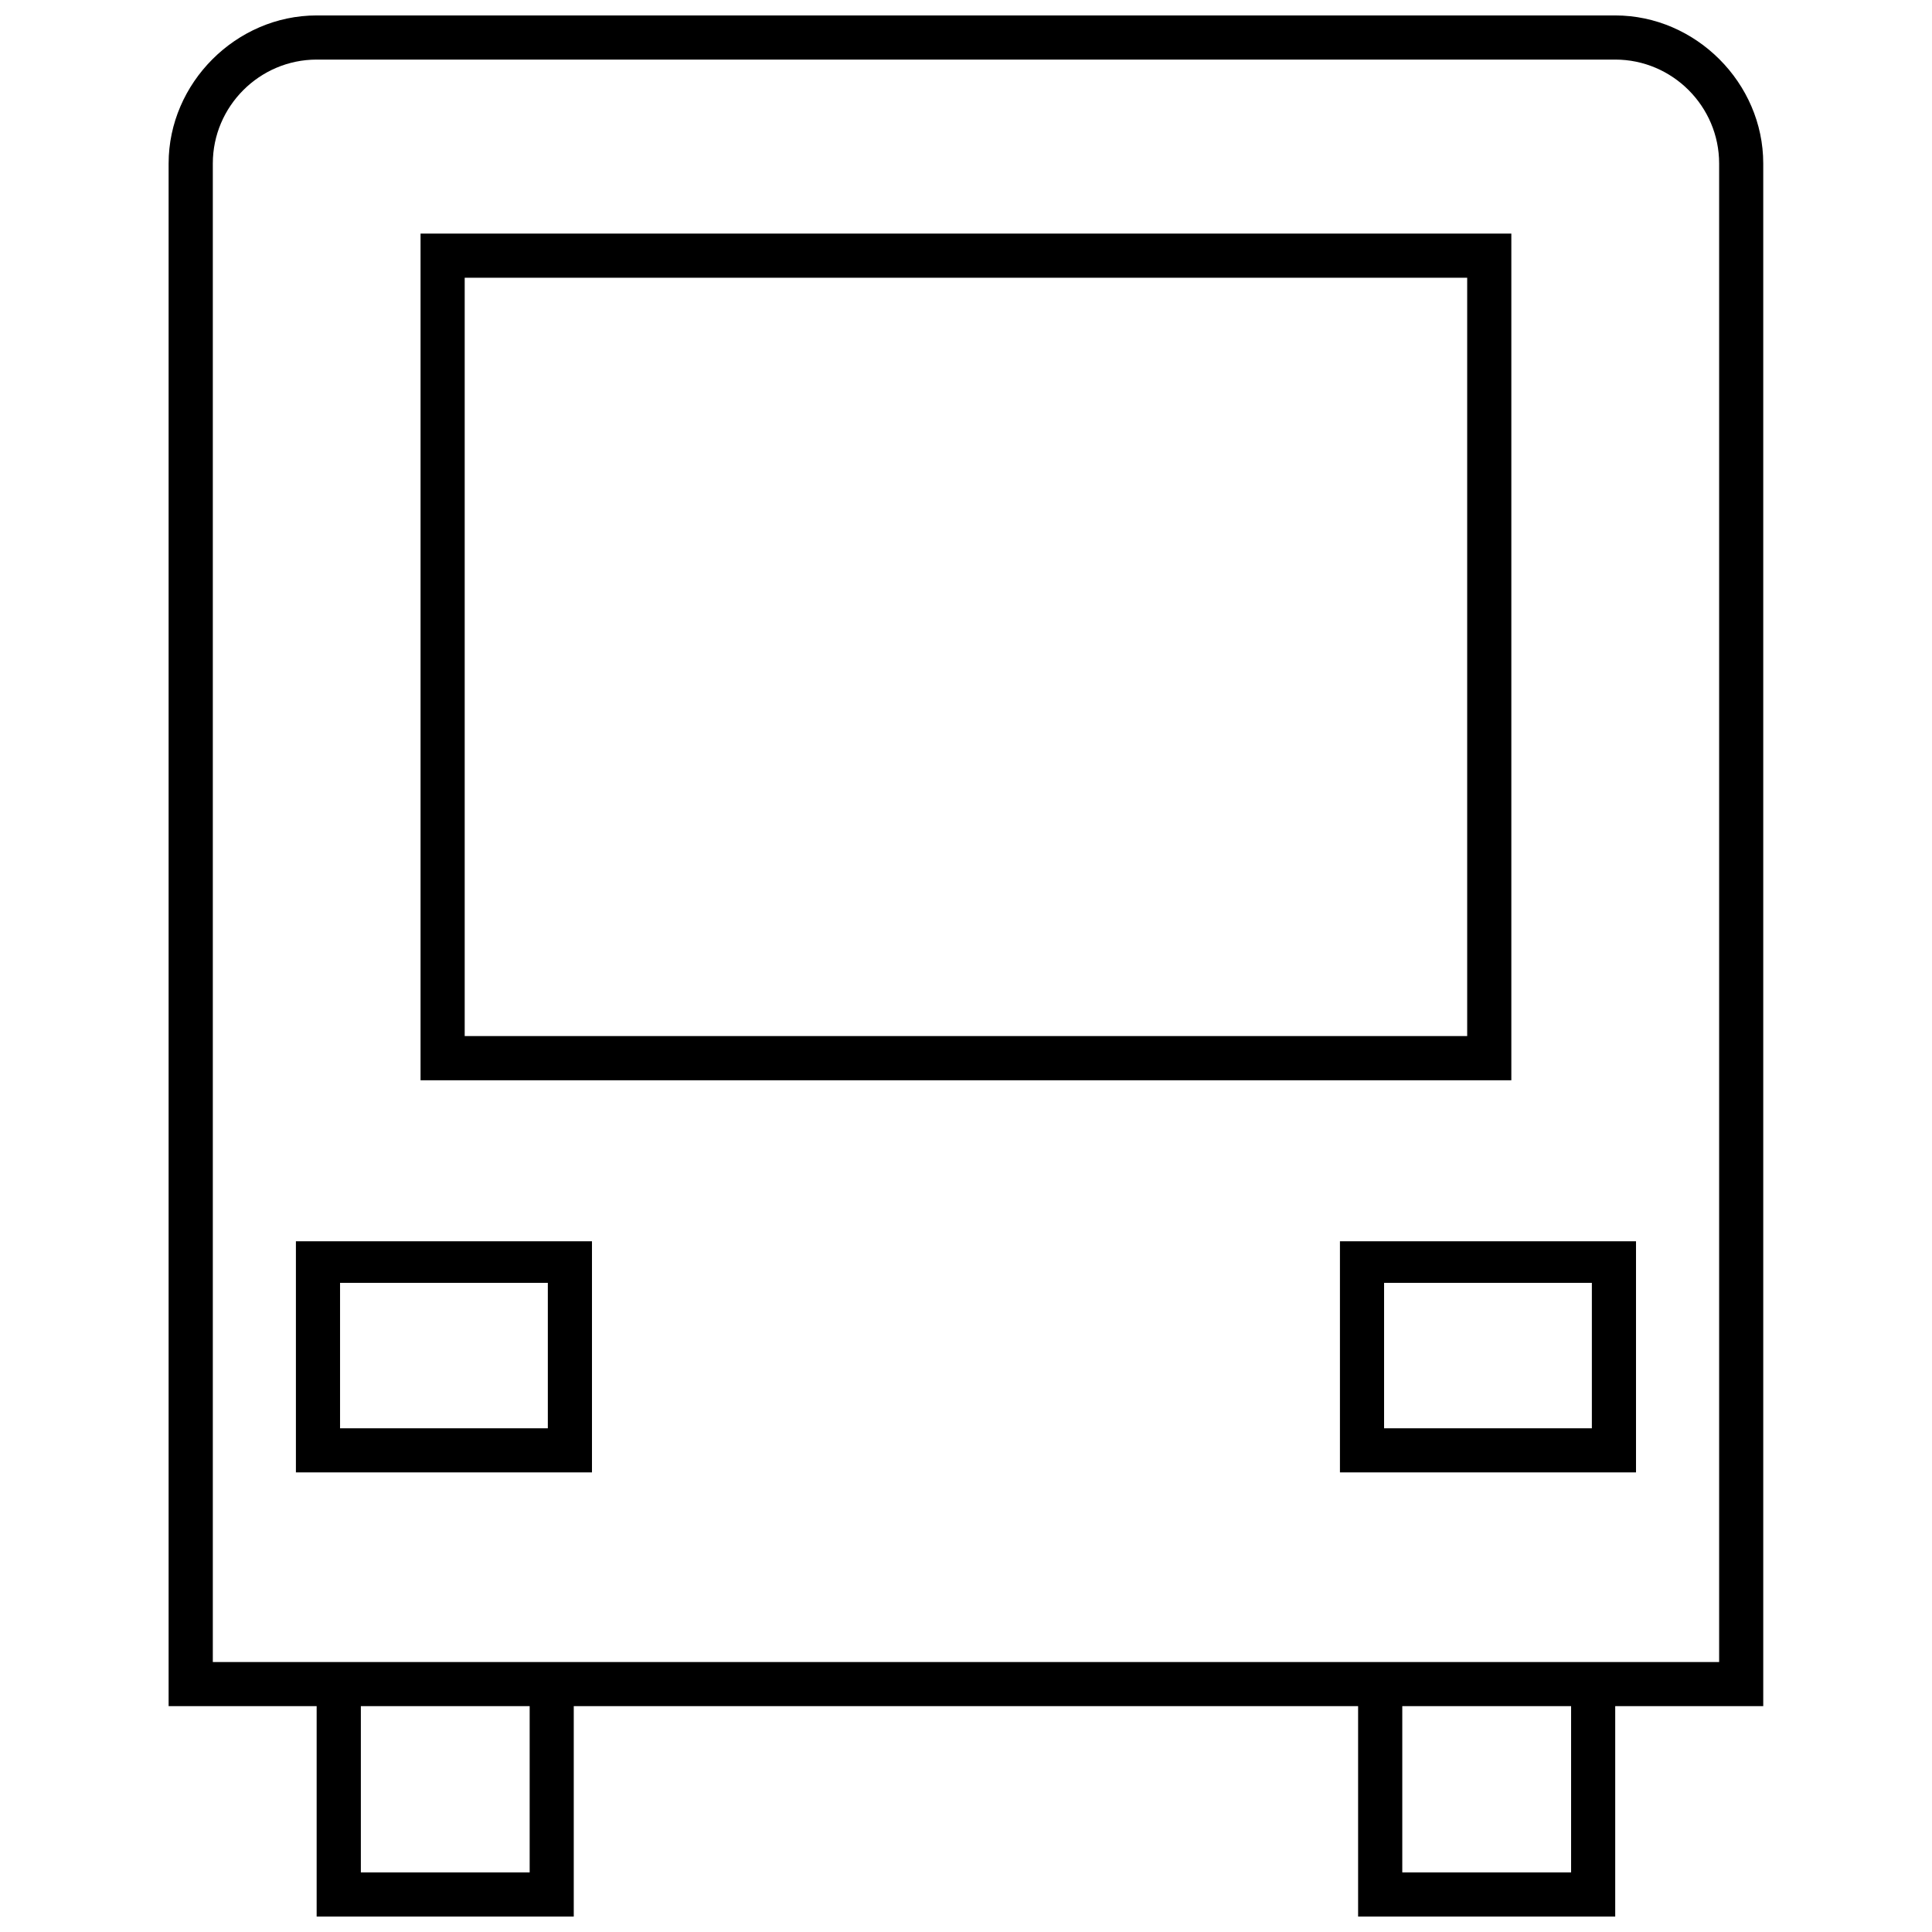 <?xml version="1.0" encoding="UTF-8"?>
<!-- Uploaded to: ICON Repo, www.svgrepo.com, Generator: ICON Repo Mixer Tools -->
<svg width="800px" height="800px" version="1.1" viewBox="144 144 512 512" xmlns="http://www.w3.org/2000/svg">
 <defs>
  <clipPath id="a">
   <path d="m188 148.09h424v503.81h-424z"/>
  </clipPath>
 </defs>
 <g clip-path="url(#a)">
  <path d="m227.93 159.79c-15.141 0-27.531 12.391-27.531 27.531v397.13h399.19v-397.13c0-15.141-12.391-27.531-27.531-27.531h-344.13zm11.699 436.36v44.051h44.738v-44.051zm275.99 0v44.051h44.738v-44.051zm-287.7-448.06h344.13c21.336 0 39.23 17.895 39.23 39.23v408.83h-39.23v55.75h-68.137v-55.75h-207.86v55.75h-68.137v-55.75h-39.23v-408.83c0-21.336 17.895-39.23 39.23-39.23zm27.531 57.812h289.07v224.38h-289.07zm11.699 11.699v200.97h265.67v-200.97zm298.71 266.36h-55.062v38.543h55.062zm11.699-11.012v61.254h-78.461v-61.254zm-276.68 0v61.254h-78.461v-61.254h78.461zm-11.699 11.012h-55.062v38.543h55.062z"/>
 </g>
</svg>